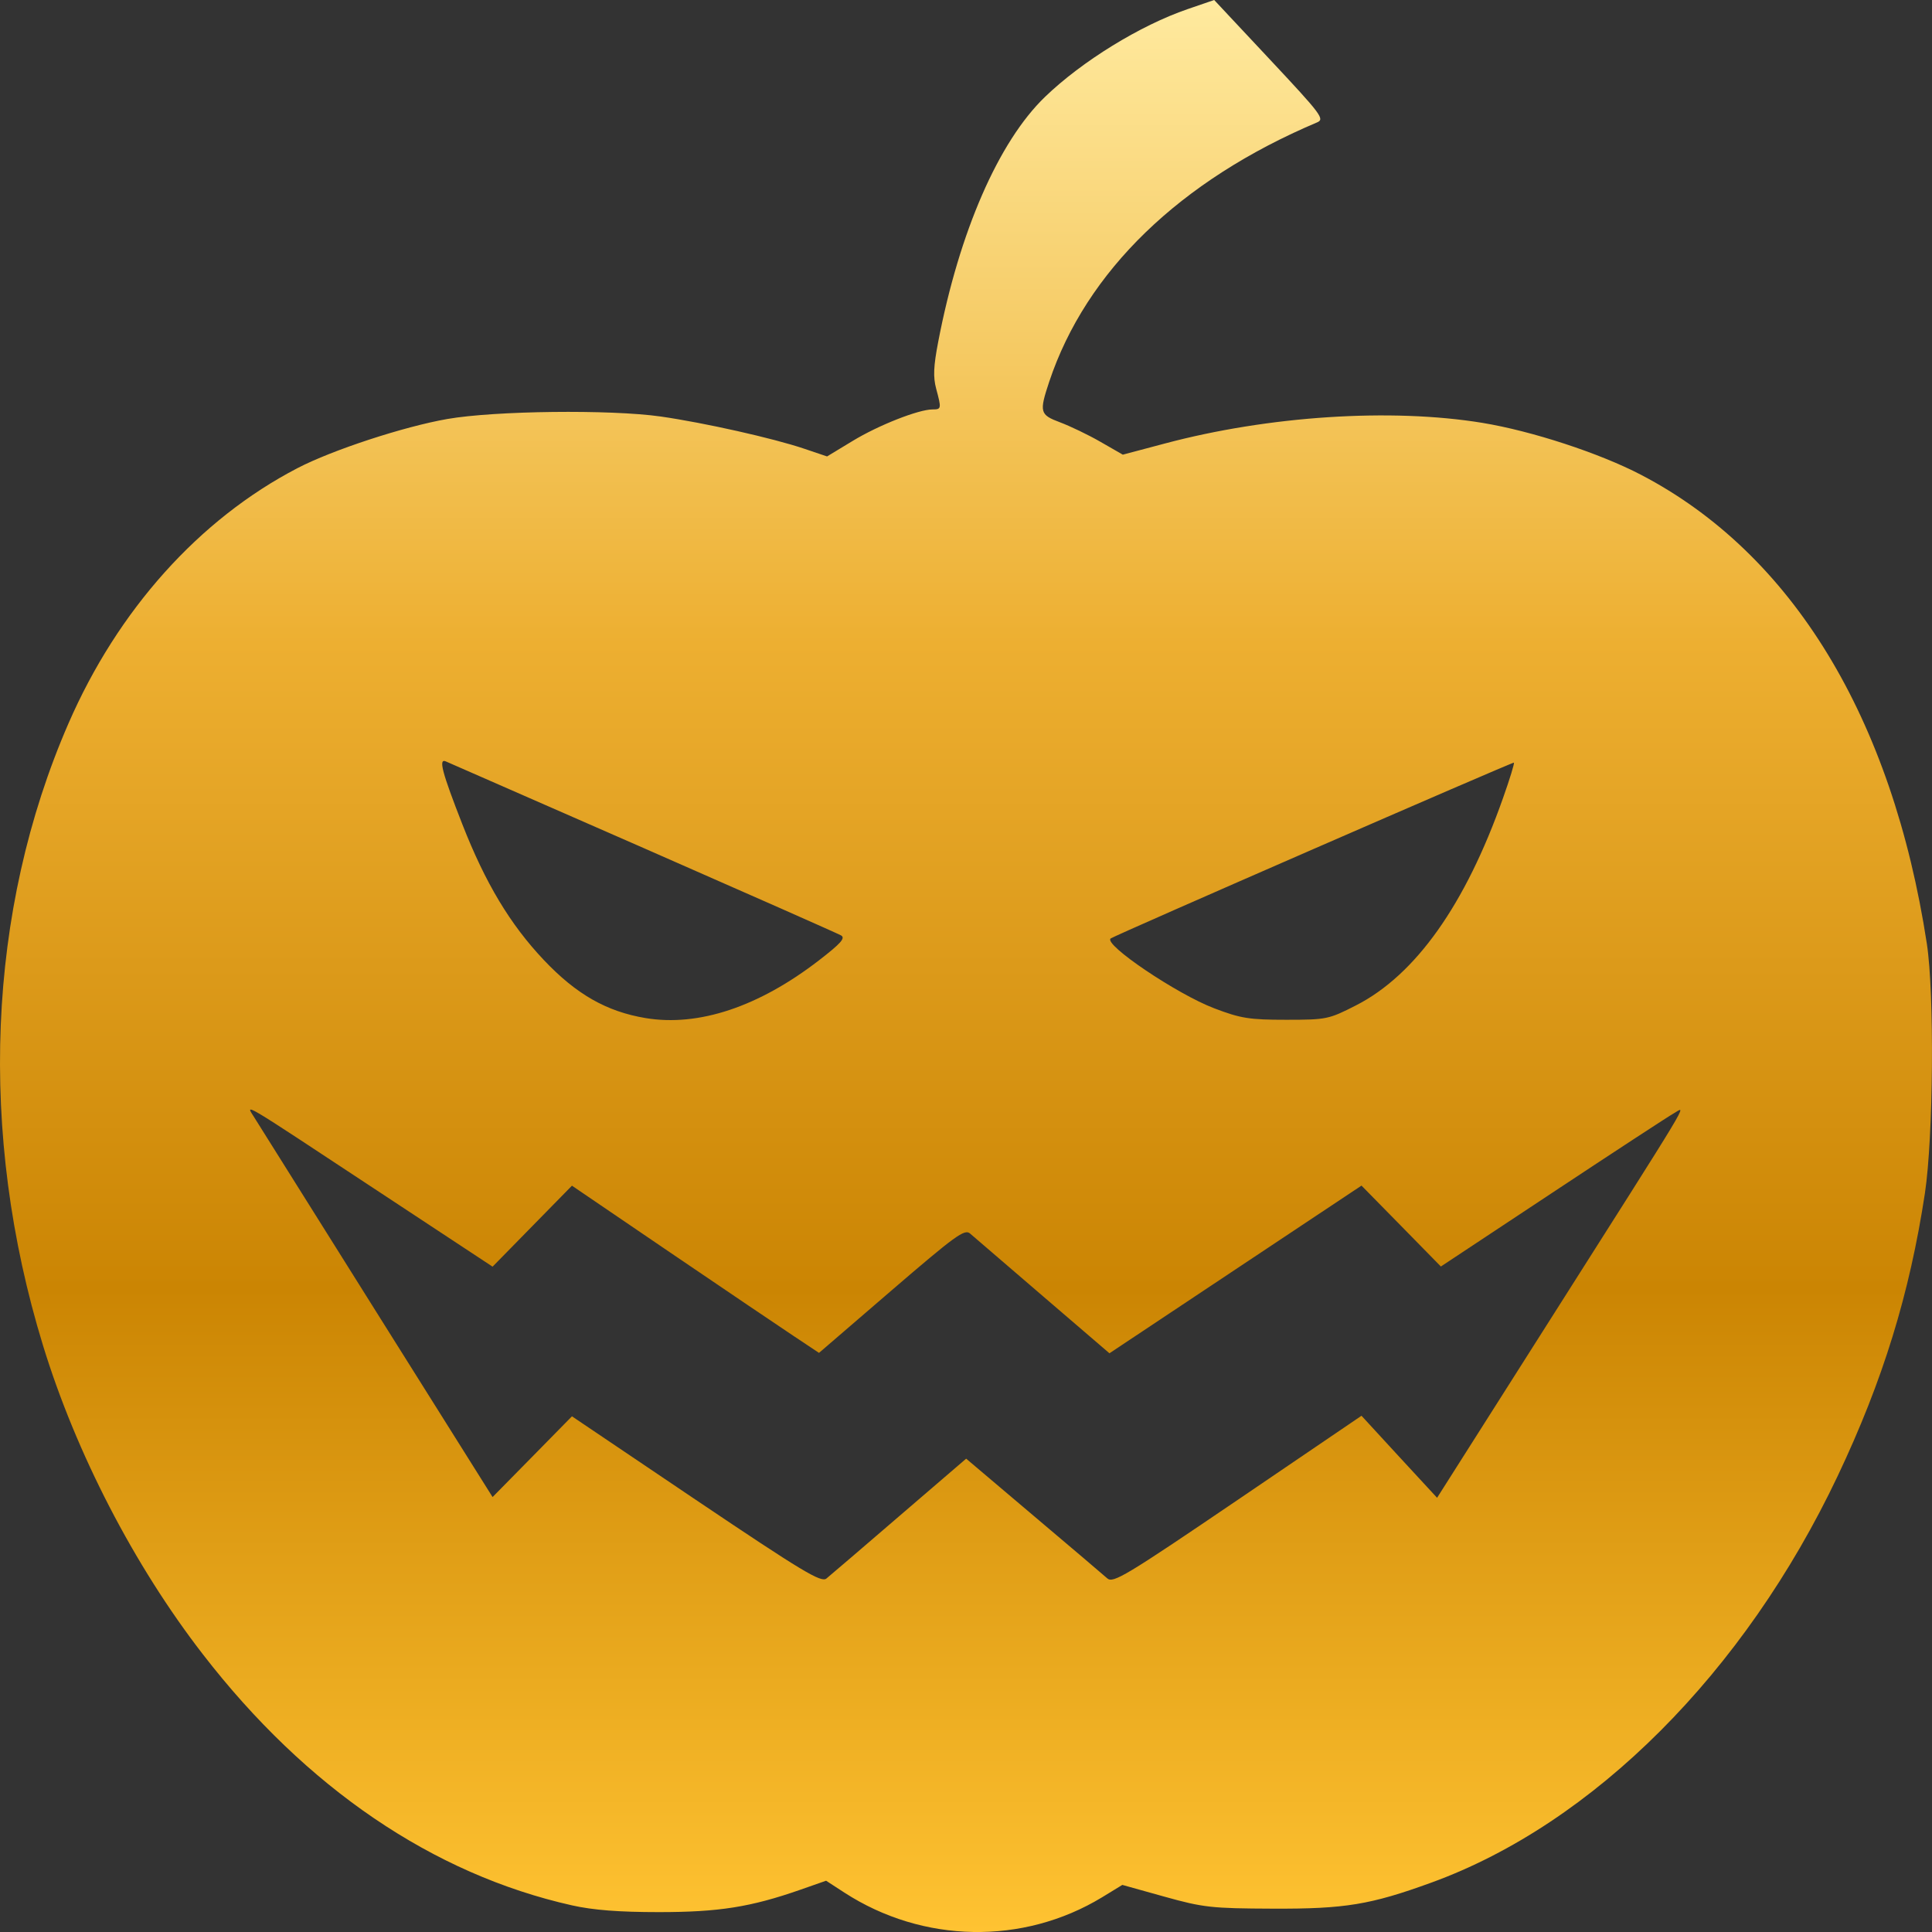 <svg width="24" height="24" viewBox="0 0 24 24" fill="none" xmlns="http://www.w3.org/2000/svg">
<rect x="0" y="0" width="24" height="24" fill="#333333" stroke="none"/>
<g clip-path="url(#clip0_410_27232)">
<path d="M15.774 0.738C16.419 1.427 16.459 1.48 16.36 1.521C14.657 2.242 13.492 3.37 13.034 4.741C12.908 5.121 12.916 5.152 13.17 5.247C13.292 5.293 13.519 5.401 13.671 5.489L13.948 5.648L14.468 5.51C15.758 5.166 17.28 5.067 18.415 5.253C19.029 5.354 19.87 5.629 20.387 5.899C22.265 6.879 23.506 8.918 23.936 11.723C24.031 12.345 24.017 14.123 23.912 14.823C23.722 16.073 23.39 17.151 22.828 18.336C21.671 20.776 19.795 22.654 17.782 23.386C17.026 23.661 16.709 23.714 15.81 23.71C15.05 23.707 14.949 23.696 14.465 23.561L13.942 23.415L13.69 23.569C12.71 24.164 11.464 24.142 10.49 23.511L10.262 23.363L9.942 23.475C9.324 23.691 8.928 23.753 8.184 23.753C7.691 23.753 7.368 23.728 7.105 23.669C5.38 23.282 3.804 22.212 2.52 20.55C1.666 19.447 0.944 18.05 0.534 16.713C-0.274 14.077 -0.162 11.314 0.85 8.988C1.464 7.576 2.477 6.448 3.696 5.815C4.129 5.59 5.014 5.3 5.556 5.205C6.147 5.102 7.58 5.085 8.207 5.174C8.751 5.252 9.605 5.444 9.99 5.574L10.274 5.67L10.591 5.478C10.911 5.283 11.411 5.086 11.585 5.086C11.695 5.086 11.696 5.076 11.629 4.827C11.591 4.683 11.596 4.551 11.655 4.245C11.917 2.879 12.405 1.759 12.981 1.204C13.44 0.761 14.166 0.314 14.754 0.113L15.083 0L15.774 0.738ZM4.687 14.791C2.934 13.635 3.049 13.703 3.165 13.891C3.215 13.972 3.9 15.063 4.687 16.317L6.119 18.597L6.612 18.096L7.105 17.594L8.646 18.633C9.973 19.526 10.2 19.662 10.266 19.609C10.308 19.575 10.716 19.226 11.172 18.833L12.002 18.12L12.838 18.828C13.298 19.217 13.711 19.567 13.755 19.607C13.827 19.671 13.981 19.579 15.374 18.633L16.913 17.587L17.382 18.097L17.852 18.606L19.166 16.536C21.076 13.527 20.947 13.743 20.796 13.828C20.725 13.868 20.044 14.313 19.283 14.817L17.899 15.733L17.406 15.23L16.913 14.728L15.348 15.769L13.782 16.811L12.955 16.101C12.499 15.71 12.092 15.36 12.05 15.323C11.983 15.264 11.868 15.348 11.074 16.031L10.174 16.806L9.86 16.597C9.687 16.482 8.996 16.015 8.325 15.559L7.105 14.729L6.612 15.232L6.119 15.735L4.687 14.791ZM5.537 9.458C5.445 9.42 5.491 9.594 5.744 10.241C6.03 10.971 6.337 11.483 6.755 11.925C7.159 12.352 7.535 12.566 8.02 12.647C8.677 12.756 9.424 12.508 10.173 11.93C10.446 11.719 10.505 11.653 10.448 11.62C10.406 11.596 9.3 11.107 7.989 10.532C6.676 9.957 5.573 9.473 5.537 9.458ZM18.806 9.474C18.793 9.463 13.846 11.62 13.797 11.658C13.705 11.732 14.622 12.351 15.085 12.526C15.413 12.651 15.52 12.668 15.977 12.668C16.48 12.668 16.506 12.662 16.845 12.489C17.585 12.111 18.204 11.238 18.671 9.914C18.754 9.68 18.815 9.482 18.806 9.474Z" fill="url(#paint0_linear_410_27232)"/>
</g>
<defs>
<linearGradient id="paint0_linear_410_27232" x1="5.538" y1="0" x2="5.538" y2="24" gradientUnits="userSpaceOnUse">
<stop stop-color="#FFEA9F"/>
<stop offset="0.333" stop-color="#EDAF31"/>
<stop offset="0.667" stop-color="#CB8503"/>
<stop offset="1" stop-color="#FFC332"/>
</linearGradient>
<clipPath id="clip0_410_27232">
<rect width="24" height="24" fill="white"/>
</clipPath>
</defs>
</svg>
